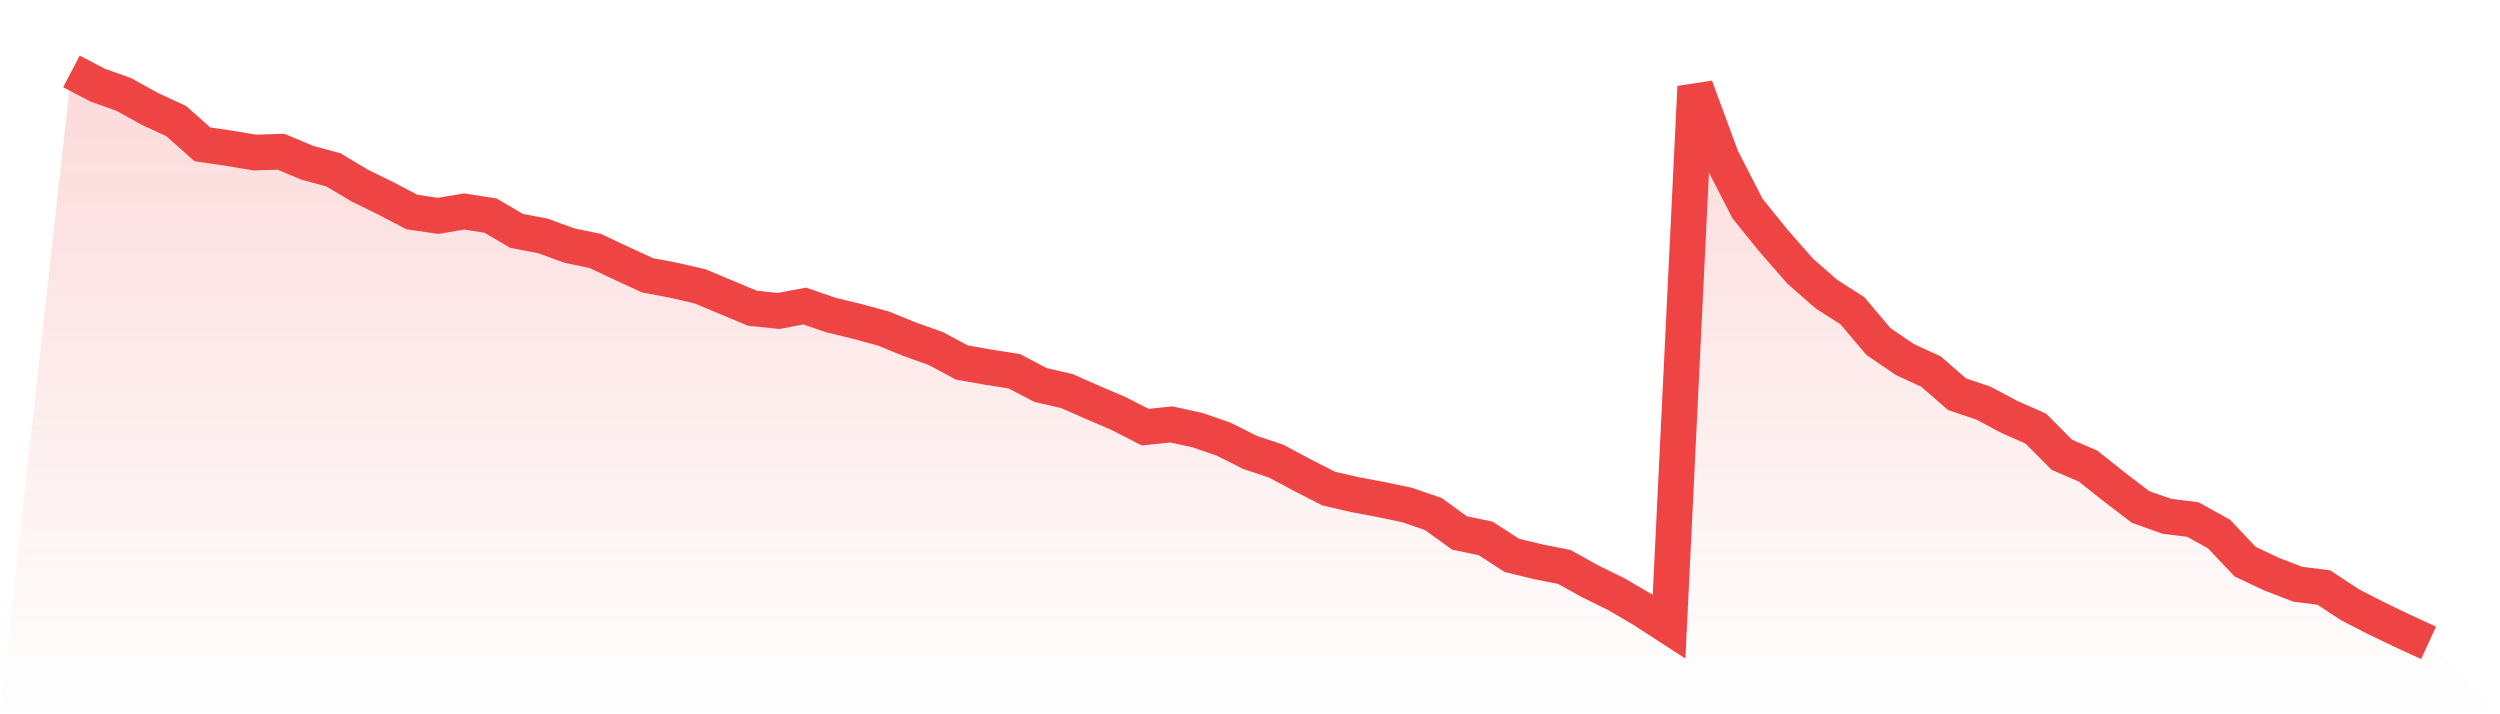 <svg viewBox="0 0 140 40" xmlns="http://www.w3.org/2000/svg">
<defs>
<linearGradient id="gradient" x1="0" x2="0" y1="0" y2="1">
<stop offset="0%" stop-color="#ef4444" stop-opacity="0.2"/>
<stop offset="100%" stop-color="#ef4444" stop-opacity="0"/>
</linearGradient>
</defs>
<path d="M4,4 L4,4 L5.467,4.767 L6.933,5.289 L8.4,6.103 L9.867,6.778 L11.333,8.082 L12.8,8.297 L14.267,8.543 L15.733,8.497 L17.2,9.111 L18.667,9.51 L20.133,10.385 L21.6,11.106 L23.067,11.873 L24.533,12.088 L26,11.843 L27.467,12.073 L28.933,12.932 L30.4,13.209 L31.867,13.746 L33.333,14.053 L34.8,14.743 L36.267,15.419 L37.733,15.695 L39.2,16.033 L40.667,16.647 L42.133,17.26 L43.6,17.414 L45.067,17.138 L46.533,17.644 L48,17.997 L49.467,18.396 L50.933,18.995 L52.4,19.517 L53.867,20.299 L55.333,20.56 L56.8,20.79 L58.267,21.558 L59.733,21.895 L61.2,22.54 L62.667,23.169 L64.133,23.921 L65.6,23.768 L67.067,24.09 L68.533,24.597 L70,25.333 L71.467,25.824 L72.933,26.607 L74.4,27.359 L75.867,27.697 L77.333,27.973 L78.8,28.28 L80.267,28.787 L81.733,29.846 L83.2,30.153 L84.667,31.104 L86.133,31.457 L87.6,31.749 L89.067,32.562 L90.533,33.283 L92,34.143 L93.467,35.094 L94.933,4.859 L96.4,8.835 L97.867,11.689 L99.333,13.5 L100.8,15.173 L102.267,16.462 L103.733,17.399 L105.2,19.133 L106.667,20.13 L108.133,20.806 L109.6,22.08 L111.067,22.571 L112.533,23.353 L114,23.998 L115.467,25.471 L116.933,26.101 L118.4,27.267 L119.867,28.388 L121.333,28.909 L122.8,29.094 L124.267,29.907 L125.733,31.457 L127.2,32.148 L128.667,32.716 L130.133,32.9 L131.6,33.867 L133.067,34.619 L134.533,35.325 L136,36 L140,40 L0,40 z" fill="url(#gradient)"/>
<path d="M4,4 L4,4 L5.467,4.767 L6.933,5.289 L8.4,6.103 L9.867,6.778 L11.333,8.082 L12.8,8.297 L14.267,8.543 L15.733,8.497 L17.2,9.111 L18.667,9.51 L20.133,10.385 L21.6,11.106 L23.067,11.873 L24.533,12.088 L26,11.843 L27.467,12.073 L28.933,12.932 L30.4,13.209 L31.867,13.746 L33.333,14.053 L34.8,14.743 L36.267,15.419 L37.733,15.695 L39.2,16.033 L40.667,16.647 L42.133,17.26 L43.6,17.414 L45.067,17.138 L46.533,17.644 L48,17.997 L49.467,18.396 L50.933,18.995 L52.4,19.517 L53.867,20.299 L55.333,20.56 L56.8,20.79 L58.267,21.558 L59.733,21.895 L61.2,22.54 L62.667,23.169 L64.133,23.921 L65.6,23.768 L67.067,24.09 L68.533,24.597 L70,25.333 L71.467,25.824 L72.933,26.607 L74.4,27.359 L75.867,27.697 L77.333,27.973 L78.8,28.28 L80.267,28.787 L81.733,29.846 L83.2,30.153 L84.667,31.104 L86.133,31.457 L87.6,31.749 L89.067,32.562 L90.533,33.283 L92,34.143 L93.467,35.094 L94.933,4.859 L96.4,8.835 L97.867,11.689 L99.333,13.5 L100.8,15.173 L102.267,16.462 L103.733,17.399 L105.2,19.133 L106.667,20.13 L108.133,20.806 L109.6,22.08 L111.067,22.571 L112.533,23.353 L114,23.998 L115.467,25.471 L116.933,26.101 L118.4,27.267 L119.867,28.388 L121.333,28.909 L122.8,29.094 L124.267,29.907 L125.733,31.457 L127.2,32.148 L128.667,32.716 L130.133,32.9 L131.6,33.867 L133.067,34.619 L134.533,35.325 L136,36" fill="none" stroke="#ef4444" stroke-width="2"/>
</svg>